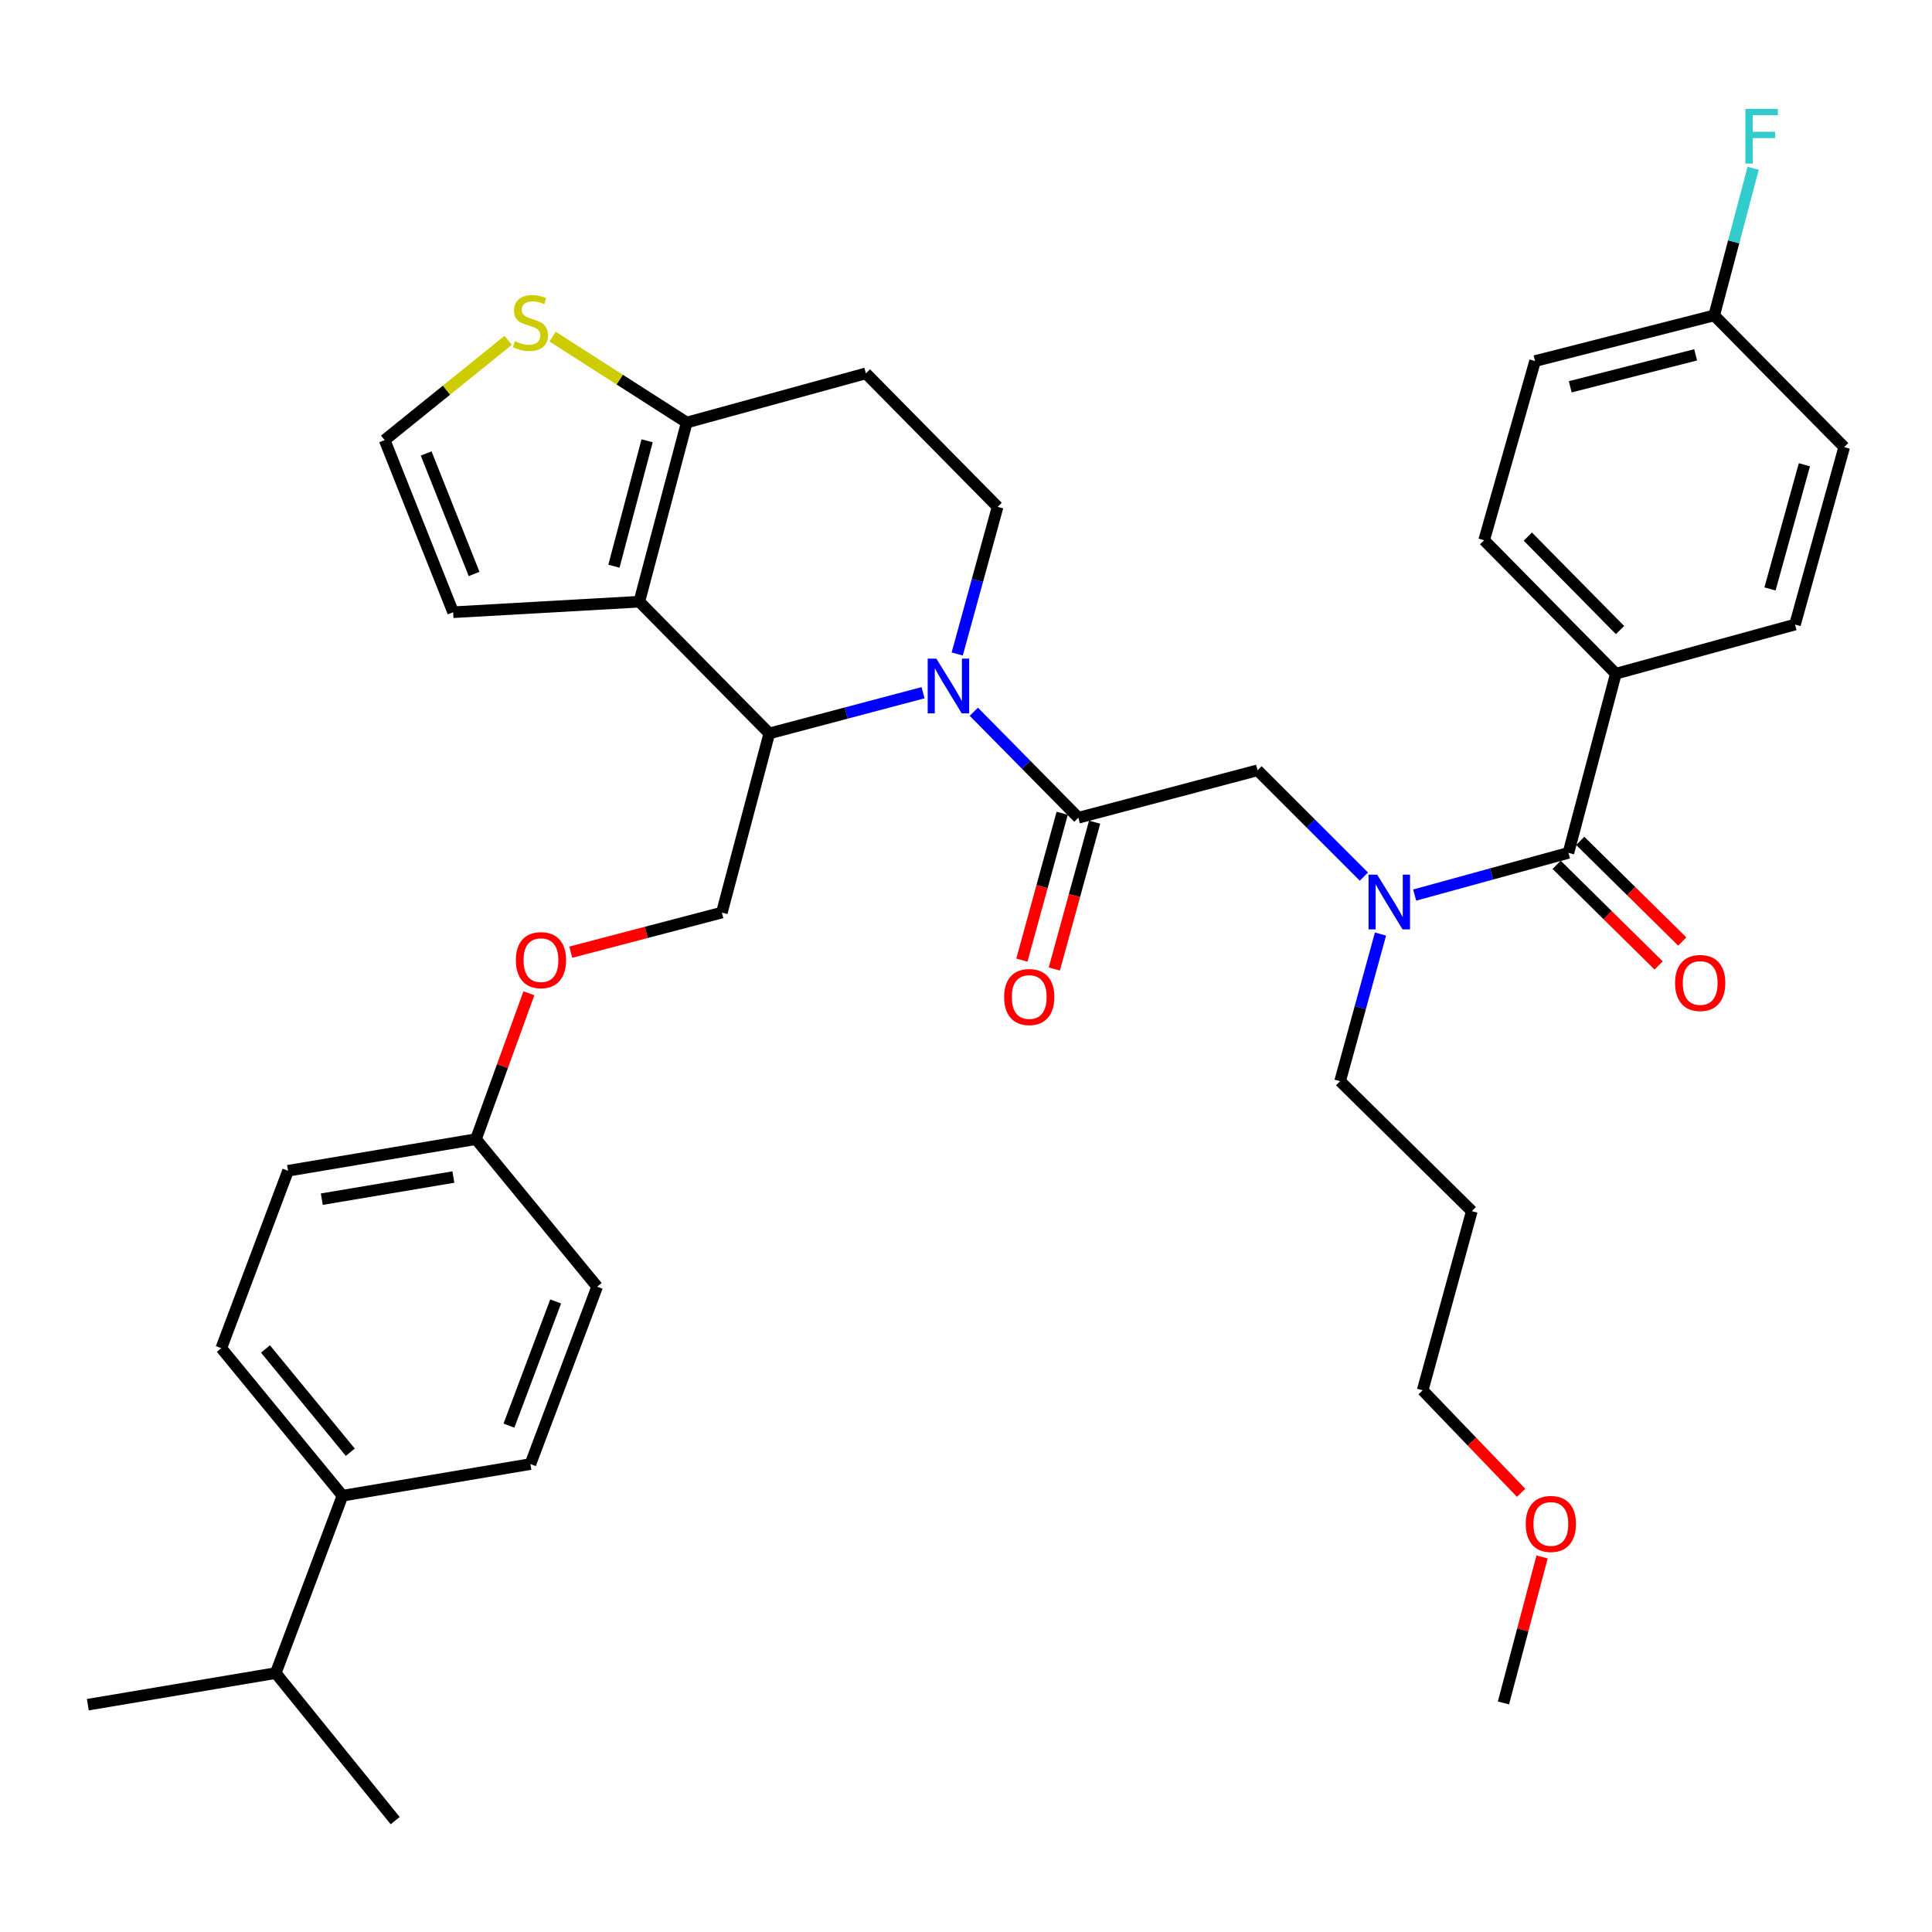 <?xml version='1.0' encoding='iso-8859-1'?>
<svg version='1.1' baseProfile='full'
              xmlns='http://www.w3.org/2000/svg'
                      xmlns:rdkit='http://www.rdkit.org/xml'
                      xmlns:xlink='http://www.w3.org/1999/xlink'
                  xml:space='preserve'
width='1000px' height='1000px' viewBox='0 0 1000 1000'>
<!-- END OF HEADER -->
<rect style='opacity:1.0;fill:#FFFFFF;stroke:none' width='1000' height='1000' x='0' y='0'> </rect>
<path class='bond-0' d='M 836.362,348.707 L 768.187,279.613' style='fill:none;fill-rule:evenodd;stroke:#000000;stroke-width:6px;stroke-linecap:butt;stroke-linejoin:miter;stroke-opacity:1' />
<path class='bond-0' d='M 838.525,326.119 L 790.802,277.753' style='fill:none;fill-rule:evenodd;stroke:#000000;stroke-width:6px;stroke-linecap:butt;stroke-linejoin:miter;stroke-opacity:1' />
<path class='bond-1' d='M 836.362,348.707 L 929.097,323.259' style='fill:none;fill-rule:evenodd;stroke:#000000;stroke-width:6px;stroke-linecap:butt;stroke-linejoin:miter;stroke-opacity:1' />
<path class='bond-2' d='M 836.362,348.707 L 811.823,441.432' style='fill:none;fill-rule:evenodd;stroke:#000000;stroke-width:6px;stroke-linecap:butt;stroke-linejoin:miter;stroke-opacity:1' />
<path class='bond-3' d='M 705.937,453.738 L 678.425,426.222' style='fill:none;fill-rule:evenodd;stroke:#0000FF;stroke-width:6px;stroke-linecap:butt;stroke-linejoin:miter;stroke-opacity:1' />
<path class='bond-3' d='M 678.425,426.222 L 650.912,398.705' style='fill:none;fill-rule:evenodd;stroke:#000000;stroke-width:6px;stroke-linecap:butt;stroke-linejoin:miter;stroke-opacity:1' />
<path class='bond-4' d='M 732.232,463.282 L 772.027,452.357' style='fill:none;fill-rule:evenodd;stroke:#0000FF;stroke-width:6px;stroke-linecap:butt;stroke-linejoin:miter;stroke-opacity:1' />
<path class='bond-4' d='M 772.027,452.357 L 811.823,441.432' style='fill:none;fill-rule:evenodd;stroke:#000000;stroke-width:6px;stroke-linecap:butt;stroke-linejoin:miter;stroke-opacity:1' />
<path class='bond-5' d='M 714.542,483.454 L 704.091,521.535' style='fill:none;fill-rule:evenodd;stroke:#0000FF;stroke-width:6px;stroke-linecap:butt;stroke-linejoin:miter;stroke-opacity:1' />
<path class='bond-5' d='M 704.091,521.535 L 693.639,559.615' style='fill:none;fill-rule:evenodd;stroke:#000000;stroke-width:6px;stroke-linecap:butt;stroke-linejoin:miter;stroke-opacity:1' />
<path class='bond-6' d='M 805.711,447.627 L 832.111,473.671' style='fill:none;fill-rule:evenodd;stroke:#000000;stroke-width:6px;stroke-linecap:butt;stroke-linejoin:miter;stroke-opacity:1' />
<path class='bond-6' d='M 832.111,473.671 L 858.511,499.716' style='fill:none;fill-rule:evenodd;stroke:#FF0000;stroke-width:6px;stroke-linecap:butt;stroke-linejoin:miter;stroke-opacity:1' />
<path class='bond-6' d='M 817.934,435.237 L 844.334,461.282' style='fill:none;fill-rule:evenodd;stroke:#000000;stroke-width:6px;stroke-linecap:butt;stroke-linejoin:miter;stroke-opacity:1' />
<path class='bond-6' d='M 844.334,461.282 L 870.734,487.326' style='fill:none;fill-rule:evenodd;stroke:#FF0000;stroke-width:6px;stroke-linecap:butt;stroke-linejoin:miter;stroke-opacity:1' />
<path class='bond-7' d='M 768.187,279.613 L 794.544,186.888' style='fill:none;fill-rule:evenodd;stroke:#000000;stroke-width:6px;stroke-linecap:butt;stroke-linejoin:miter;stroke-opacity:1' />
<path class='bond-8' d='M 929.097,323.259 L 954.545,231.433' style='fill:none;fill-rule:evenodd;stroke:#000000;stroke-width:6px;stroke-linecap:butt;stroke-linejoin:miter;stroke-opacity:1' />
<path class='bond-8' d='M 916.142,304.837 L 933.956,240.559' style='fill:none;fill-rule:evenodd;stroke:#000000;stroke-width:6px;stroke-linecap:butt;stroke-linejoin:miter;stroke-opacity:1' />
<path class='bond-9' d='M 761.815,626.892 L 693.639,559.615' style='fill:none;fill-rule:evenodd;stroke:#000000;stroke-width:6px;stroke-linecap:butt;stroke-linejoin:miter;stroke-opacity:1' />
<path class='bond-10' d='M 761.815,626.892 L 736.366,719.617' style='fill:none;fill-rule:evenodd;stroke:#000000;stroke-width:6px;stroke-linecap:butt;stroke-linejoin:miter;stroke-opacity:1' />
<path class='bond-11' d='M 787.329,772.681 L 761.848,746.149' style='fill:none;fill-rule:evenodd;stroke:#FF0000;stroke-width:6px;stroke-linecap:butt;stroke-linejoin:miter;stroke-opacity:1' />
<path class='bond-11' d='M 761.848,746.149 L 736.366,719.617' style='fill:none;fill-rule:evenodd;stroke:#000000;stroke-width:6px;stroke-linecap:butt;stroke-linejoin:miter;stroke-opacity:1' />
<path class='bond-12' d='M 798.183,805.869 L 788.184,843.652' style='fill:none;fill-rule:evenodd;stroke:#FF0000;stroke-width:6px;stroke-linecap:butt;stroke-linejoin:miter;stroke-opacity:1' />
<path class='bond-12' d='M 788.184,843.652 L 778.184,881.436' style='fill:none;fill-rule:evenodd;stroke:#000000;stroke-width:6px;stroke-linecap:butt;stroke-linejoin:miter;stroke-opacity:1' />
<path class='bond-13' d='M 477.773,358.548 L 437.98,369.083' style='fill:none;fill-rule:evenodd;stroke:#0000FF;stroke-width:6px;stroke-linecap:butt;stroke-linejoin:miter;stroke-opacity:1' />
<path class='bond-13' d='M 437.98,369.083 L 398.186,379.619' style='fill:none;fill-rule:evenodd;stroke:#000000;stroke-width:6px;stroke-linecap:butt;stroke-linejoin:miter;stroke-opacity:1' />
<path class='bond-14' d='M 504.046,368.383 L 531.112,395.819' style='fill:none;fill-rule:evenodd;stroke:#0000FF;stroke-width:6px;stroke-linecap:butt;stroke-linejoin:miter;stroke-opacity:1' />
<path class='bond-14' d='M 531.112,395.819 L 558.178,423.255' style='fill:none;fill-rule:evenodd;stroke:#000000;stroke-width:6px;stroke-linecap:butt;stroke-linejoin:miter;stroke-opacity:1' />
<path class='bond-15' d='M 495.457,338.506 L 505.909,300.425' style='fill:none;fill-rule:evenodd;stroke:#0000FF;stroke-width:6px;stroke-linecap:butt;stroke-linejoin:miter;stroke-opacity:1' />
<path class='bond-15' d='M 505.909,300.425 L 516.36,262.345' style='fill:none;fill-rule:evenodd;stroke:#000000;stroke-width:6px;stroke-linecap:butt;stroke-linejoin:miter;stroke-opacity:1' />
<path class='bond-16' d='M 549.786,420.952 L 539.357,458.952' style='fill:none;fill-rule:evenodd;stroke:#000000;stroke-width:6px;stroke-linecap:butt;stroke-linejoin:miter;stroke-opacity:1' />
<path class='bond-16' d='M 539.357,458.952 L 528.927,496.953' style='fill:none;fill-rule:evenodd;stroke:#FF0000;stroke-width:6px;stroke-linecap:butt;stroke-linejoin:miter;stroke-opacity:1' />
<path class='bond-16' d='M 566.57,425.558 L 556.14,463.558' style='fill:none;fill-rule:evenodd;stroke:#000000;stroke-width:6px;stroke-linecap:butt;stroke-linejoin:miter;stroke-opacity:1' />
<path class='bond-16' d='M 556.14,463.558 L 545.711,501.559' style='fill:none;fill-rule:evenodd;stroke:#FF0000;stroke-width:6px;stroke-linecap:butt;stroke-linejoin:miter;stroke-opacity:1' />
<path class='bond-17' d='M 558.178,423.255 L 650.912,398.705' style='fill:none;fill-rule:evenodd;stroke:#000000;stroke-width:6px;stroke-linecap:butt;stroke-linejoin:miter;stroke-opacity:1' />
<path class='bond-18' d='M 398.186,379.619 L 330.91,311.434' style='fill:none;fill-rule:evenodd;stroke:#000000;stroke-width:6px;stroke-linecap:butt;stroke-linejoin:miter;stroke-opacity:1' />
<path class='bond-19' d='M 398.186,379.619 L 373.637,472.344' style='fill:none;fill-rule:evenodd;stroke:#000000;stroke-width:6px;stroke-linecap:butt;stroke-linejoin:miter;stroke-opacity:1' />
<path class='bond-20' d='M 516.36,262.345 L 448.184,193.25' style='fill:none;fill-rule:evenodd;stroke:#000000;stroke-width:6px;stroke-linecap:butt;stroke-linejoin:miter;stroke-opacity:1' />
<path class='bond-21' d='M 448.184,193.25 L 355.45,218.709' style='fill:none;fill-rule:evenodd;stroke:#000000;stroke-width:6px;stroke-linecap:butt;stroke-linejoin:miter;stroke-opacity:1' />
<path class='bond-22' d='M 330.91,311.434 L 355.45,218.709' style='fill:none;fill-rule:evenodd;stroke:#000000;stroke-width:6px;stroke-linecap:butt;stroke-linejoin:miter;stroke-opacity:1' />
<path class='bond-22' d='M 317.766,293.072 L 334.944,228.165' style='fill:none;fill-rule:evenodd;stroke:#000000;stroke-width:6px;stroke-linecap:butt;stroke-linejoin:miter;stroke-opacity:1' />
<path class='bond-23' d='M 330.91,311.434 L 234.54,316.887' style='fill:none;fill-rule:evenodd;stroke:#000000;stroke-width:6px;stroke-linecap:butt;stroke-linejoin:miter;stroke-opacity:1' />
<path class='bond-24' d='M 355.45,218.709 L 320.736,196.469' style='fill:none;fill-rule:evenodd;stroke:#000000;stroke-width:6px;stroke-linecap:butt;stroke-linejoin:miter;stroke-opacity:1' />
<path class='bond-24' d='M 320.736,196.469 L 286.022,174.23' style='fill:none;fill-rule:evenodd;stroke:#CCCC00;stroke-width:6px;stroke-linecap:butt;stroke-linejoin:miter;stroke-opacity:1' />
<path class='bond-25' d='M 263.036,176.164 L 231.065,201.981' style='fill:none;fill-rule:evenodd;stroke:#CCCC00;stroke-width:6px;stroke-linecap:butt;stroke-linejoin:miter;stroke-opacity:1' />
<path class='bond-25' d='M 231.065,201.981 L 199.094,227.798' style='fill:none;fill-rule:evenodd;stroke:#000000;stroke-width:6px;stroke-linecap:butt;stroke-linejoin:miter;stroke-opacity:1' />
<path class='bond-26' d='M 199.094,227.798 L 234.54,316.887' style='fill:none;fill-rule:evenodd;stroke:#000000;stroke-width:6px;stroke-linecap:butt;stroke-linejoin:miter;stroke-opacity:1' />
<path class='bond-26' d='M 220.582,234.727 L 245.394,297.089' style='fill:none;fill-rule:evenodd;stroke:#000000;stroke-width:6px;stroke-linecap:butt;stroke-linejoin:miter;stroke-opacity:1' />
<path class='bond-27' d='M 114.549,697.804 L 177.271,774.169' style='fill:none;fill-rule:evenodd;stroke:#000000;stroke-width:6px;stroke-linecap:butt;stroke-linejoin:miter;stroke-opacity:1' />
<path class='bond-27' d='M 137.406,698.212 L 181.312,751.668' style='fill:none;fill-rule:evenodd;stroke:#000000;stroke-width:6px;stroke-linecap:butt;stroke-linejoin:miter;stroke-opacity:1' />
<path class='bond-28' d='M 114.549,697.804 L 149.086,605.978' style='fill:none;fill-rule:evenodd;stroke:#000000;stroke-width:6px;stroke-linecap:butt;stroke-linejoin:miter;stroke-opacity:1' />
<path class='bond-29' d='M 295.423,492.85 L 334.53,482.597' style='fill:none;fill-rule:evenodd;stroke:#FF0000;stroke-width:6px;stroke-linecap:butt;stroke-linejoin:miter;stroke-opacity:1' />
<path class='bond-29' d='M 334.53,482.597 L 373.637,472.344' style='fill:none;fill-rule:evenodd;stroke:#000000;stroke-width:6px;stroke-linecap:butt;stroke-linejoin:miter;stroke-opacity:1' />
<path class='bond-30' d='M 273.754,514.119 L 260.059,551.869' style='fill:none;fill-rule:evenodd;stroke:#FF0000;stroke-width:6px;stroke-linecap:butt;stroke-linejoin:miter;stroke-opacity:1' />
<path class='bond-30' d='M 260.059,551.869 L 246.365,589.618' style='fill:none;fill-rule:evenodd;stroke:#000000;stroke-width:6px;stroke-linecap:butt;stroke-linejoin:miter;stroke-opacity:1' />
<path class='bond-31' d='M 177.271,774.169 L 274.54,757.799' style='fill:none;fill-rule:evenodd;stroke:#000000;stroke-width:6px;stroke-linecap:butt;stroke-linejoin:miter;stroke-opacity:1' />
<path class='bond-32' d='M 177.271,774.169 L 142.724,865.985' style='fill:none;fill-rule:evenodd;stroke:#000000;stroke-width:6px;stroke-linecap:butt;stroke-linejoin:miter;stroke-opacity:1' />
<path class='bond-33' d='M 274.54,757.799 L 309.087,665.983' style='fill:none;fill-rule:evenodd;stroke:#000000;stroke-width:6px;stroke-linecap:butt;stroke-linejoin:miter;stroke-opacity:1' />
<path class='bond-33' d='M 263.433,737.898 L 287.616,673.627' style='fill:none;fill-rule:evenodd;stroke:#000000;stroke-width:6px;stroke-linecap:butt;stroke-linejoin:miter;stroke-opacity:1' />
<path class='bond-34' d='M 309.087,665.983 L 246.365,589.618' style='fill:none;fill-rule:evenodd;stroke:#000000;stroke-width:6px;stroke-linecap:butt;stroke-linejoin:miter;stroke-opacity:1' />
<path class='bond-35' d='M 246.365,589.618 L 149.086,605.978' style='fill:none;fill-rule:evenodd;stroke:#000000;stroke-width:6px;stroke-linecap:butt;stroke-linejoin:miter;stroke-opacity:1' />
<path class='bond-35' d='M 234.66,609.235 L 166.564,620.687' style='fill:none;fill-rule:evenodd;stroke:#000000;stroke-width:6px;stroke-linecap:butt;stroke-linejoin:miter;stroke-opacity:1' />
<path class='bond-36' d='M 142.724,865.985 L 45.455,882.345' style='fill:none;fill-rule:evenodd;stroke:#000000;stroke-width:6px;stroke-linecap:butt;stroke-linejoin:miter;stroke-opacity:1' />
<path class='bond-37' d='M 142.724,865.985 L 204.547,942.35' style='fill:none;fill-rule:evenodd;stroke:#000000;stroke-width:6px;stroke-linecap:butt;stroke-linejoin:miter;stroke-opacity:1' />
<path class='bond-38' d='M 887.269,163.257 L 954.545,231.433' style='fill:none;fill-rule:evenodd;stroke:#000000;stroke-width:6px;stroke-linecap:butt;stroke-linejoin:miter;stroke-opacity:1' />
<path class='bond-39' d='M 887.269,163.257 L 897.352,125.169' style='fill:none;fill-rule:evenodd;stroke:#000000;stroke-width:6px;stroke-linecap:butt;stroke-linejoin:miter;stroke-opacity:1' />
<path class='bond-39' d='M 897.352,125.169 L 907.435,87.081' style='fill:none;fill-rule:evenodd;stroke:#33CCCC;stroke-width:6px;stroke-linecap:butt;stroke-linejoin:miter;stroke-opacity:1' />
<path class='bond-40' d='M 887.269,163.257 L 794.544,186.888' style='fill:none;fill-rule:evenodd;stroke:#000000;stroke-width:6px;stroke-linecap:butt;stroke-linejoin:miter;stroke-opacity:1' />
<path class='bond-40' d='M 877.658,183.667 L 812.751,200.209' style='fill:none;fill-rule:evenodd;stroke:#000000;stroke-width:6px;stroke-linecap:butt;stroke-linejoin:miter;stroke-opacity:1' />
<path  class='atom-1' d='M 712.828 452.73
L 722.108 467.73
Q 723.028 469.21, 724.508 471.89
Q 725.988 474.57, 726.068 474.73
L 726.068 452.73
L 729.828 452.73
L 729.828 481.05
L 725.948 481.05
L 715.988 464.65
Q 714.828 462.73, 713.588 460.53
Q 712.388 458.33, 712.028 457.65
L 712.028 481.05
L 708.348 481.05
L 708.348 452.73
L 712.828 452.73
' fill='#0000FF'/>
<path  class='atom-3' d='M 867.017 508.789
Q 867.017 501.989, 870.377 498.189
Q 873.737 494.389, 880.017 494.389
Q 886.297 494.389, 889.657 498.189
Q 893.017 501.989, 893.017 508.789
Q 893.017 515.669, 889.617 519.589
Q 886.217 523.469, 880.017 523.469
Q 873.777 523.469, 870.377 519.589
Q 867.017 515.709, 867.017 508.789
M 880.017 520.269
Q 884.337 520.269, 886.657 517.389
Q 889.017 514.469, 889.017 508.789
Q 889.017 503.229, 886.657 500.429
Q 884.337 497.589, 880.017 497.589
Q 875.697 497.589, 873.337 500.389
Q 871.017 503.189, 871.017 508.789
Q 871.017 514.509, 873.337 517.389
Q 875.697 520.269, 880.017 520.269
' fill='#FF0000'/>
<path  class='atom-7' d='M 789.724 788.791
Q 789.724 781.991, 793.084 778.191
Q 796.444 774.391, 802.724 774.391
Q 809.004 774.391, 812.364 778.191
Q 815.724 781.991, 815.724 788.791
Q 815.724 795.671, 812.324 799.591
Q 808.924 803.471, 802.724 803.471
Q 796.484 803.471, 793.084 799.591
Q 789.724 795.711, 789.724 788.791
M 802.724 800.271
Q 807.044 800.271, 809.364 797.391
Q 811.724 794.471, 811.724 788.791
Q 811.724 783.231, 809.364 780.431
Q 807.044 777.591, 802.724 777.591
Q 798.404 777.591, 796.044 780.391
Q 793.724 783.191, 793.724 788.791
Q 793.724 794.511, 796.044 797.391
Q 798.404 800.271, 802.724 800.271
' fill='#FF0000'/>
<path  class='atom-8' d='M 484.651 340.909
L 493.931 355.909
Q 494.851 357.389, 496.331 360.069
Q 497.811 362.749, 497.891 362.909
L 497.891 340.909
L 501.651 340.909
L 501.651 369.229
L 497.771 369.229
L 487.811 352.829
Q 486.651 350.909, 485.411 348.709
Q 484.211 346.509, 483.851 345.829
L 483.851 369.229
L 480.171 369.229
L 480.171 340.909
L 484.651 340.909
' fill='#0000FF'/>
<path  class='atom-10' d='M 519.729 516.06
Q 519.729 509.26, 523.089 505.46
Q 526.449 501.66, 532.729 501.66
Q 539.009 501.66, 542.369 505.46
Q 545.729 509.26, 545.729 516.06
Q 545.729 522.94, 542.329 526.86
Q 538.929 530.74, 532.729 530.74
Q 526.489 530.74, 523.089 526.86
Q 519.729 522.98, 519.729 516.06
M 532.729 527.54
Q 537.049 527.54, 539.369 524.66
Q 541.729 521.74, 541.729 516.06
Q 541.729 510.5, 539.369 507.7
Q 537.049 504.86, 532.729 504.86
Q 528.409 504.86, 526.049 507.66
Q 523.729 510.46, 523.729 516.06
Q 523.729 521.78, 526.049 524.66
Q 528.409 527.54, 532.729 527.54
' fill='#FF0000'/>
<path  class='atom-17' d='M 266.54 176.594
Q 266.86 176.714, 268.18 177.274
Q 269.5 177.834, 270.94 178.194
Q 272.42 178.514, 273.86 178.514
Q 276.54 178.514, 278.1 177.234
Q 279.66 175.914, 279.66 173.634
Q 279.66 172.074, 278.86 171.114
Q 278.1 170.154, 276.9 169.634
Q 275.7 169.114, 273.7 168.514
Q 271.18 167.754, 269.66 167.034
Q 268.18 166.314, 267.1 164.794
Q 266.06 163.274, 266.06 160.714
Q 266.06 157.154, 268.46 154.954
Q 270.9 152.754, 275.7 152.754
Q 278.98 152.754, 282.7 154.314
L 281.78 157.394
Q 278.38 155.994, 275.82 155.994
Q 273.06 155.994, 271.54 157.154
Q 270.02 158.274, 270.06 160.234
Q 270.06 161.754, 270.82 162.674
Q 271.62 163.594, 272.74 164.114
Q 273.9 164.634, 275.82 165.234
Q 278.38 166.034, 279.9 166.834
Q 281.42 167.634, 282.5 169.274
Q 283.62 170.874, 283.62 173.634
Q 283.62 177.554, 280.98 179.674
Q 278.38 181.754, 274.02 181.754
Q 271.5 181.754, 269.58 181.194
Q 267.7 180.674, 265.46 179.754
L 266.54 176.594
' fill='#CCCC00'/>
<path  class='atom-21' d='M 267.003 496.973
Q 267.003 490.173, 270.363 486.373
Q 273.723 482.573, 280.003 482.573
Q 286.283 482.573, 289.643 486.373
Q 293.003 490.173, 293.003 496.973
Q 293.003 503.853, 289.603 507.773
Q 286.203 511.653, 280.003 511.653
Q 273.763 511.653, 270.363 507.773
Q 267.003 503.893, 267.003 496.973
M 280.003 508.453
Q 284.323 508.453, 286.643 505.573
Q 289.003 502.653, 289.003 496.973
Q 289.003 491.413, 286.643 488.613
Q 284.323 485.773, 280.003 485.773
Q 275.683 485.773, 273.323 488.573
Q 271.003 491.373, 271.003 496.973
Q 271.003 502.693, 273.323 505.573
Q 275.683 508.453, 280.003 508.453
' fill='#FF0000'/>
<path  class='atom-37' d='M 903.399 56.363
L 920.239 56.363
L 920.239 59.603
L 907.199 59.603
L 907.199 68.203
L 918.799 68.203
L 918.799 71.483
L 907.199 71.483
L 907.199 84.683
L 903.399 84.683
L 903.399 56.363
' fill='#33CCCC'/>
</svg>

